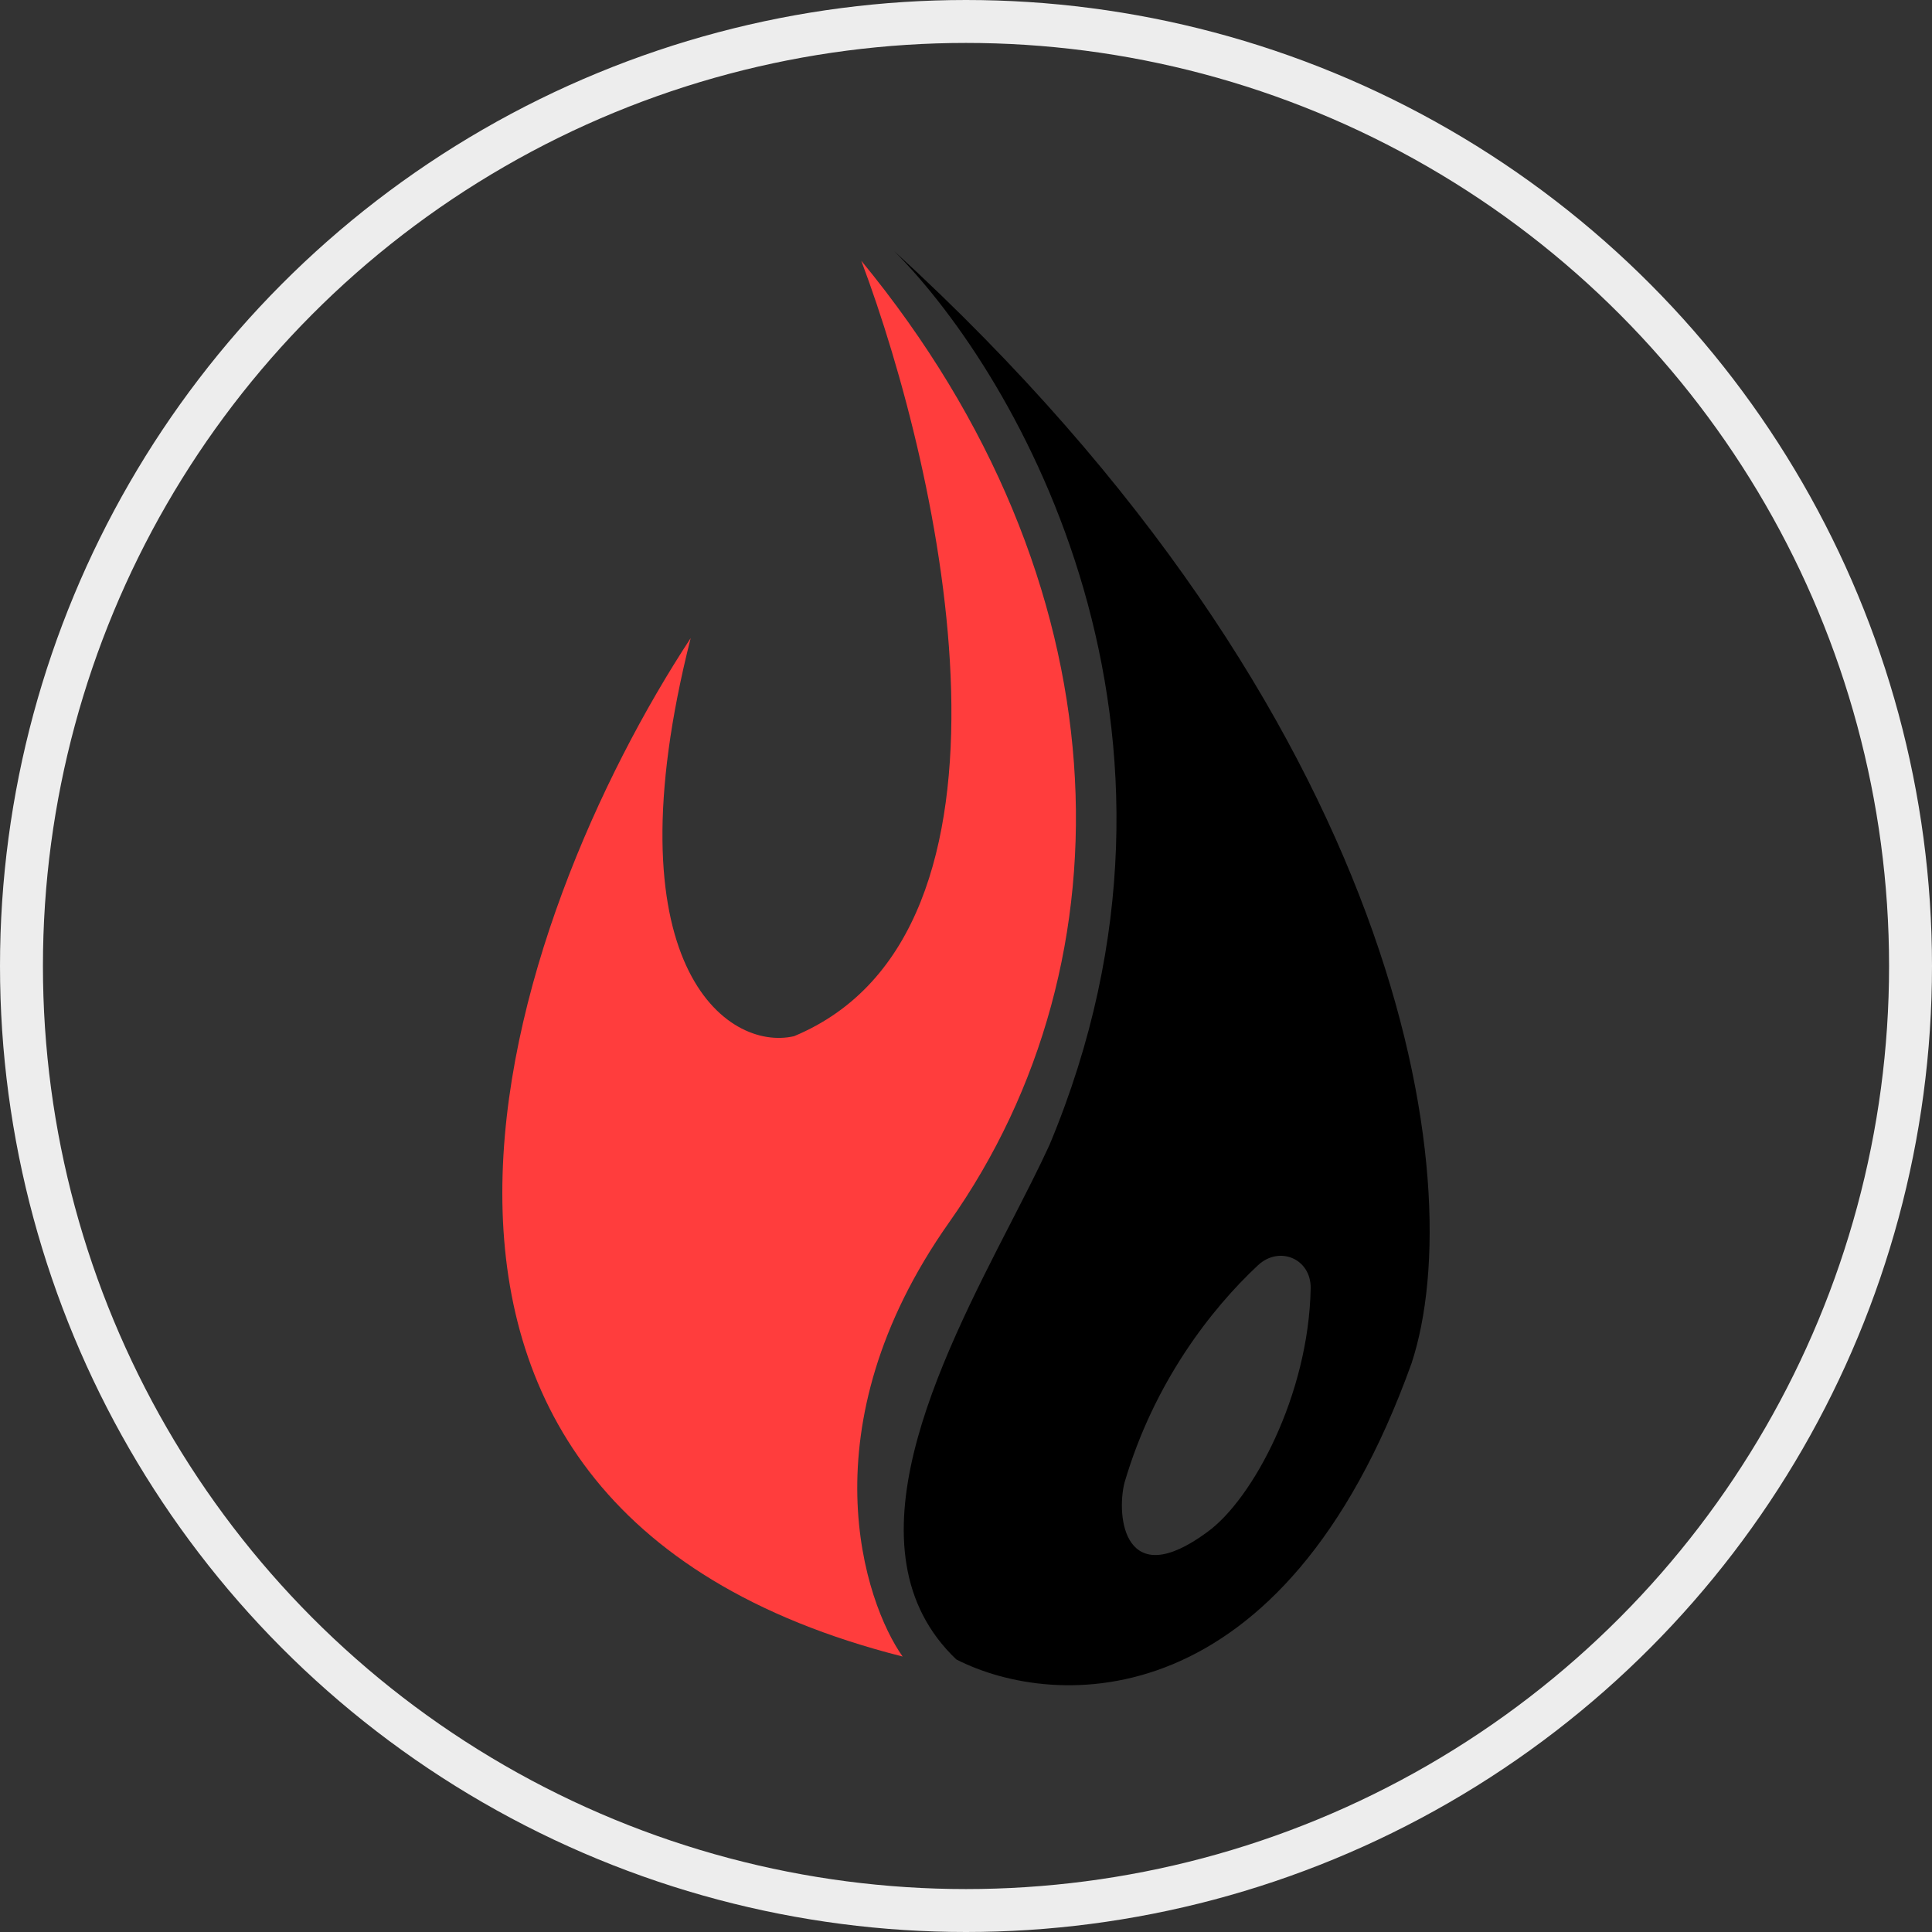 <?xml version="1.0" encoding="UTF-8"?> <svg xmlns="http://www.w3.org/2000/svg" width="45" height="45" viewBox="0 0 45 45" fill="none"><rect x="0" y="0" width="45" height="45" fill="#333333" stroke="none"/> <path d="M18.495 24.135C24.276 21.727 21.948 11.09 20.061 6.073C26.203 13.539 26.444 22.329 22.108 28.47C18.733 33.251 20.141 37.34 21.024 38.584C6.958 35.02 11.872 21.285 16.087 14.863C14.16 22.473 16.93 24.497 18.495 24.135Z" fill="#FF3D3D"></path> <path fill-rule="evenodd" clip-rule="evenodd" d="M20.83 5.851C23.721 8.756 28.492 16.986 24.444 26.669C24.198 27.206 23.889 27.808 23.558 28.453C21.871 31.734 19.614 36.123 22.275 38.652C24.565 39.822 29.89 40.08 32.878 31.753C34.272 27.517 32.685 16.696 20.83 5.851ZM29.3 29.471C28.223 30.477 26.879 32.186 26.191 34.537C25.994 35.328 26.191 37.107 28.119 35.685C29.177 34.923 30.483 32.489 30.528 30.007C30.54 29.321 29.801 29.004 29.3 29.471Z" fill="black"></path> <circle cx="22.5" cy="22.5" r="22" stroke="#EDEDED"></circle> </svg> 